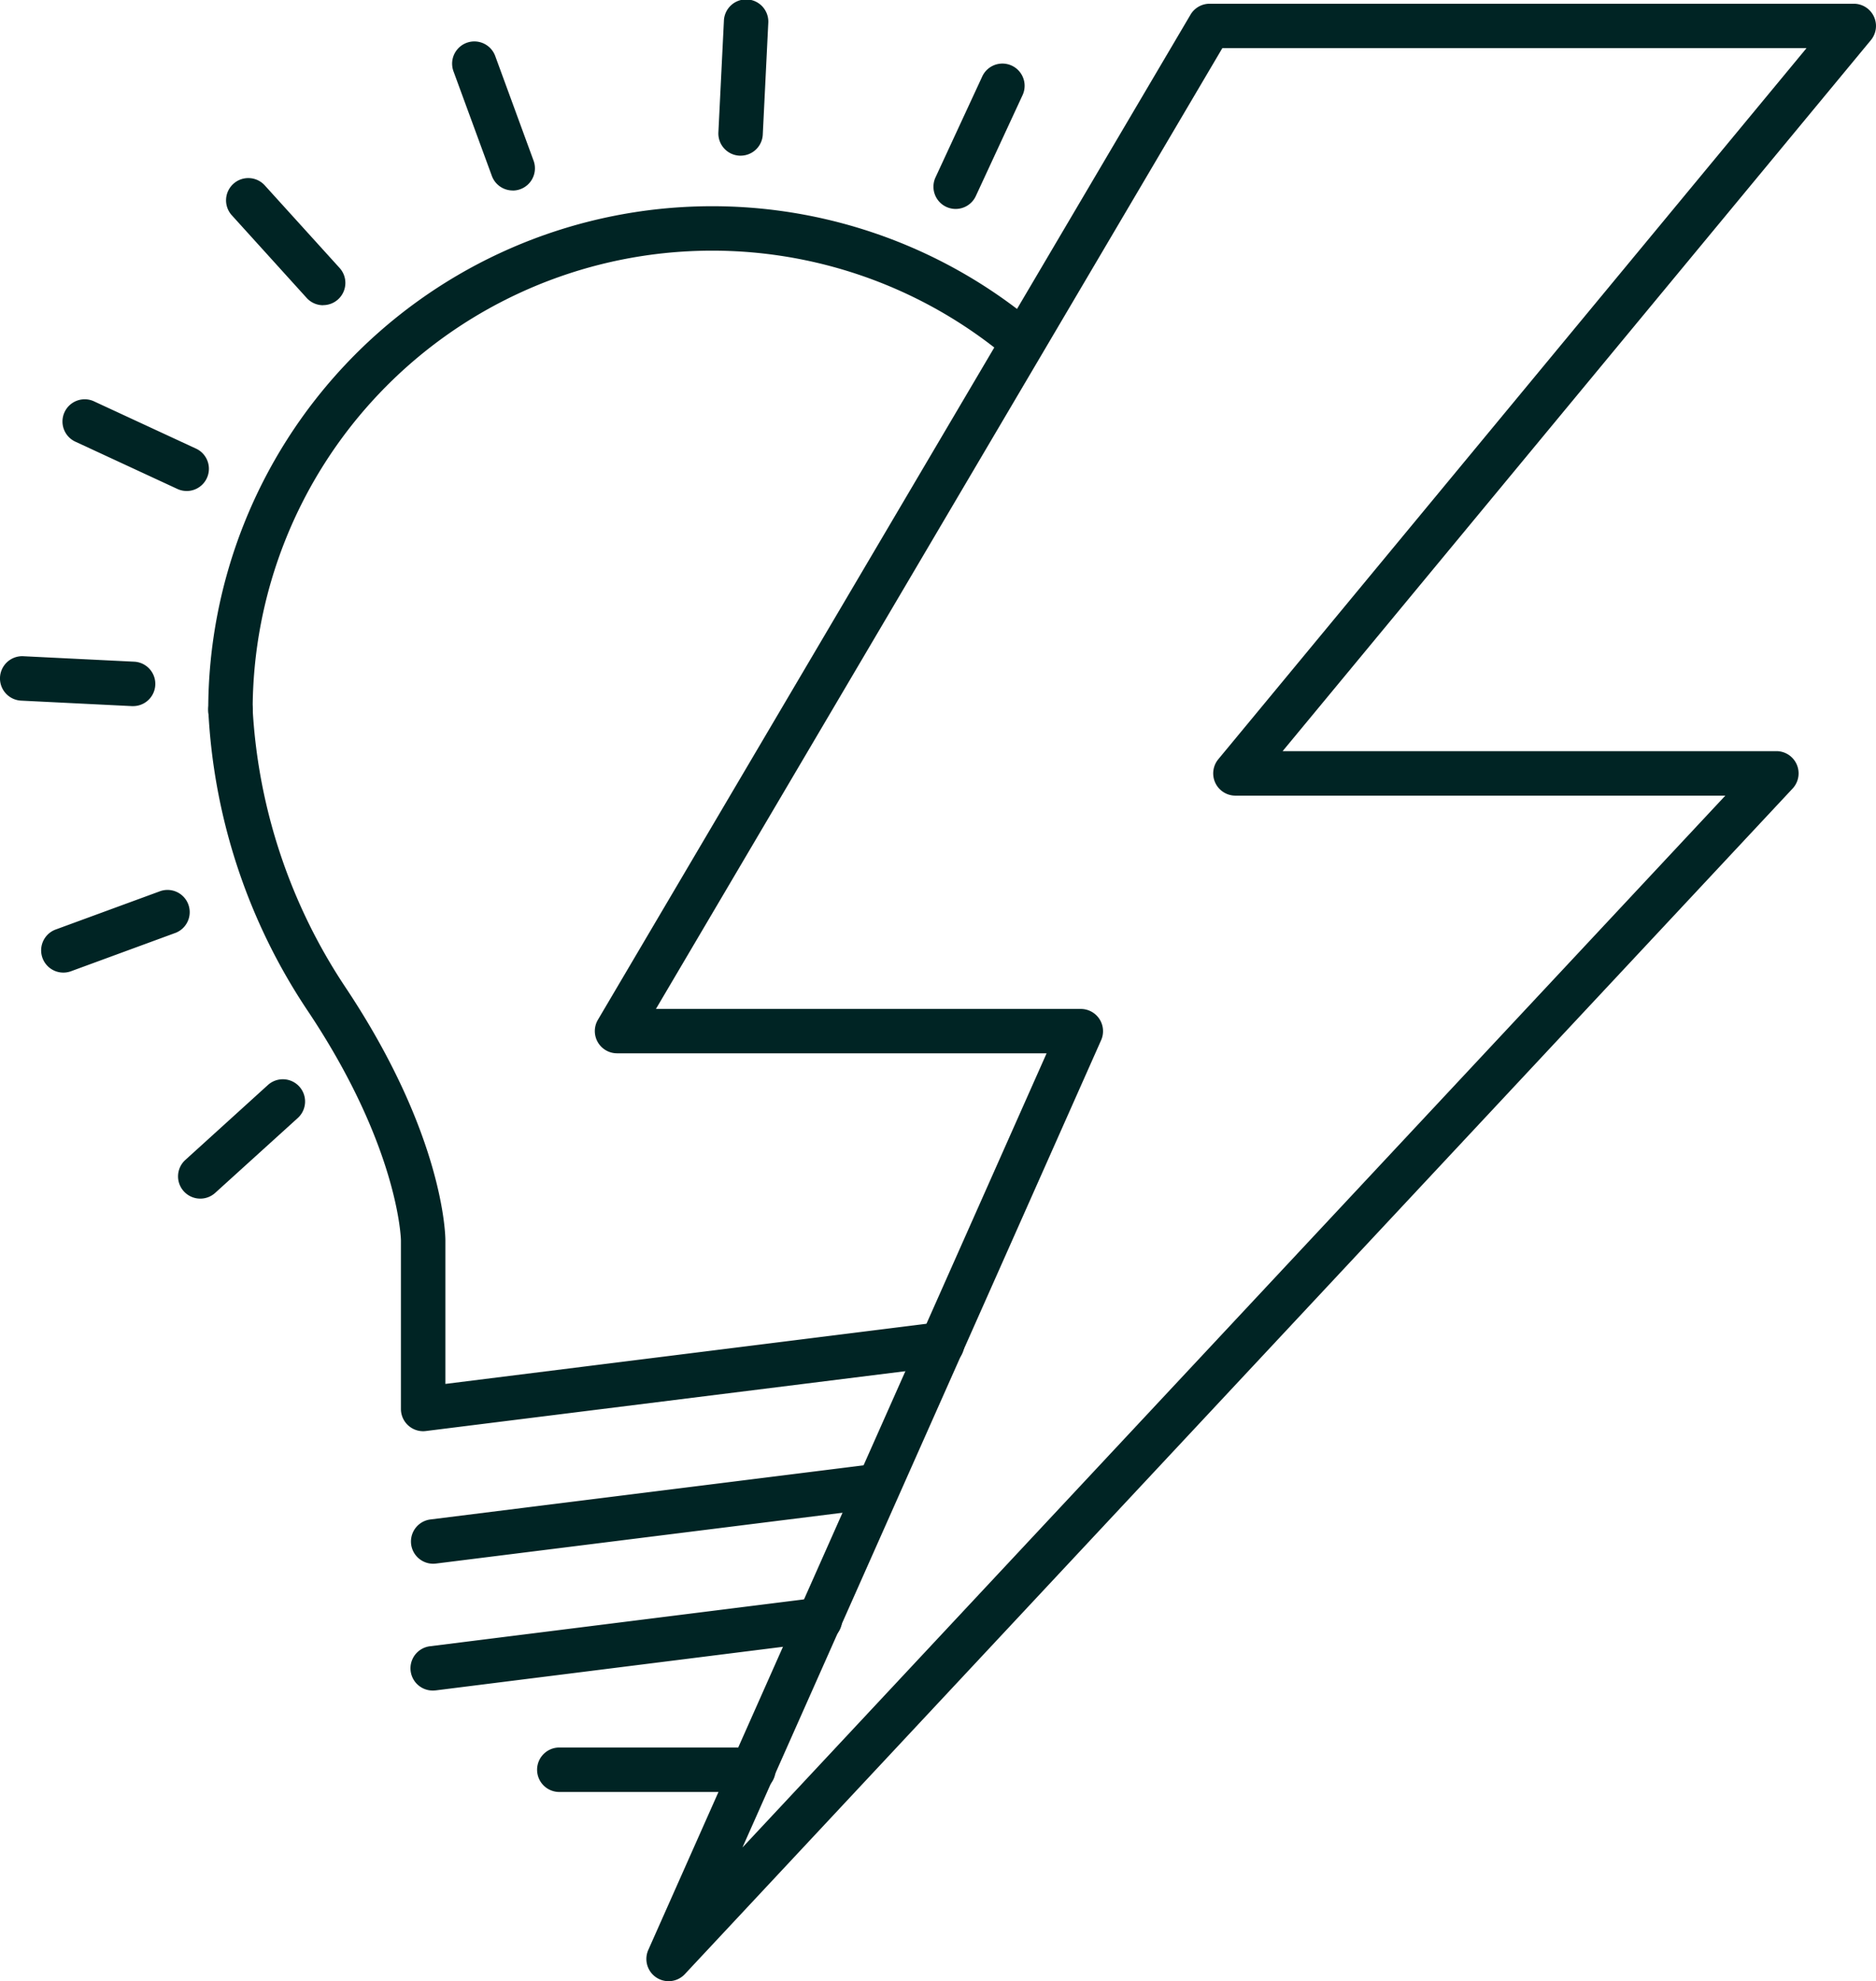 <svg xmlns="http://www.w3.org/2000/svg" width="81.478" height="86.02" viewBox="0 0 81.478 86.02">
  <g id="Icons" transform="translate(-12.61 -9.766)">
    <path id="Line_215" data-name="Line 215" d="M2.131,5.972a.965.965,0,0,1-.906-.633L-.441.8A.965.965,0,0,1,1.371.133L3.036,4.675a.965.965,0,0,1-.906,1.3Z" transform="translate(32.747 12.064)" fill="#002424"/>
    <path id="Line_216" data-name="Line 216" d="M.464,5.827A.965.965,0,0,1-.41,4.456L1.627.059A.965.965,0,0,1,3.378.87L1.34,5.268A.965.965,0,0,1,.464,5.827Z" transform="translate(53.651 13.011)" fill="#002424"/>
    <path id="Line_217" data-name="Line 217" d="M.465,3.1A.965.965,0,0,1,.133,1.225L4.675-.441a.965.965,0,0,1,.664,1.811L.8,3.036A.963.963,0,0,1,.465,3.1Z" transform="translate(14.908 48.893)" fill="#002424"/>
    <path id="Line_218" data-name="Line 218" d="M4.861,3.467a.961.961,0,0,1-.405-.09L.059,1.34A.965.965,0,1,1,.87-.41l4.4,2.038a.965.965,0,0,1-.406,1.84Z" transform="translate(15.855 27.616)" fill="#002424"/>
    <path id="Line_219" data-name="Line 219" d="M.466,6.259H.417A.965.965,0,0,1-.5,5.246L-.261.417A.965.965,0,1,1,1.666.512L1.428,5.341A.965.965,0,0,1,.466,6.259Z" transform="translate(44.311 10.266)" fill="#002424"/>
    <path id="Line_220" data-name="Line 220" d="M.465,4.681A.965.965,0,0,1-.183,3L3.4-.25A.965.965,0,1,1,4.7,1.18L1.113,4.431A.961.961,0,0,1,.465,4.681Z" transform="translate(20.844 57.125)" fill="#002424"/>
    <path id="Line_221" data-name="Line 221" d="M5.295,1.667H5.246L.417,1.428A.965.965,0,0,1,.512-.5l4.829.238a.965.965,0,0,1-.047,1.928Z" transform="translate(13.11 38.757)" fill="#002424"/>
    <path id="Line_222" data-name="Line 222" d="M3.716,5.017A.962.962,0,0,1,3,4.7L-.25,1.113a.965.965,0,0,1,1.43-1.3L4.431,3.4a.965.965,0,0,1-.715,1.613Z" transform="translate(22.929 18.001)" fill="#002424"/>
    <path id="Line_223" data-name="Line 223" d="M8.832,1.429H.465A.965.965,0,1,1,.465-.5H8.832a.965.965,0,1,1,0,1.929Z" transform="translate(36.468 86.138)" fill="#002424"/>
    <path id="Path_2751" data-name="Path 2751" d="M26.631,57.514a.965.965,0,0,1-.965-.965V49.227c0-.035-.084-4.018-4.022-9.925A25.706,25.706,0,0,1,17.3,26.215a.965.965,0,1,1,1.929,0,24.208,24.208,0,0,0,4.022,12.017c4.3,6.445,4.346,10.813,4.346,11v6.229l21.441-2.68a.965.965,0,1,1,.239,1.915L26.75,57.506A.966.966,0,0,1,26.631,57.514Z" transform="translate(4.357 14.39)" fill="#002424"/>
    <path id="Path_2752" data-name="Path 2752" d="M18.262,37.257a.965.965,0,0,1-.965-.965A21.886,21.886,0,0,1,53.313,19.579a.965.965,0,0,1-1.246,1.473,19.956,19.956,0,0,0-32.84,15.24A.965.965,0,0,1,18.262,37.257Z" transform="translate(4.357 4.313)" fill="#002424"/>
    <path id="Line_224" data-name="Line 224" d="M.464,3.849A.965.965,0,0,1,.345,1.926L19.7-.492a.965.965,0,0,1,.239,1.914L.584,3.841A.974.974,0,0,1,.464,3.849Z" transform="translate(30.963 73.809)" fill="#002424"/>
    <path id="Line_225" data-name="Line 225" d="M.464,3.525A.965.965,0,0,1,.345,1.6l16.761-2.1a.965.965,0,1,1,.239,1.914L.584,3.517A.974.974,0,0,1,.464,3.525Z" transform="translate(30.963 79.638)" fill="#002424"/>
    <path id="Path_2753" data-name="Path 2753" d="M52.7,9.85H80.679a.965.965,0,0,1,.743,1.58L55.873,42.3h21.45a.965.965,0,0,1,.7,1.623L29.908,95.4a.965.965,0,0,1-1.586-1.051l17.3-38.93H26.965a.965.965,0,0,1-.831-1.455L51.872,10.325A.965.965,0,0,1,52.7,9.85Zm25.926,1.929H53.254l-24.6,41.714H47.108a.965.965,0,0,1,.882,1.356L32.412,89.9,75.1,44.232H53.822a.965.965,0,0,1-.743-1.58Z" transform="translate(12.444 0.078)" fill="#002424"/>
  </g>
</svg>
